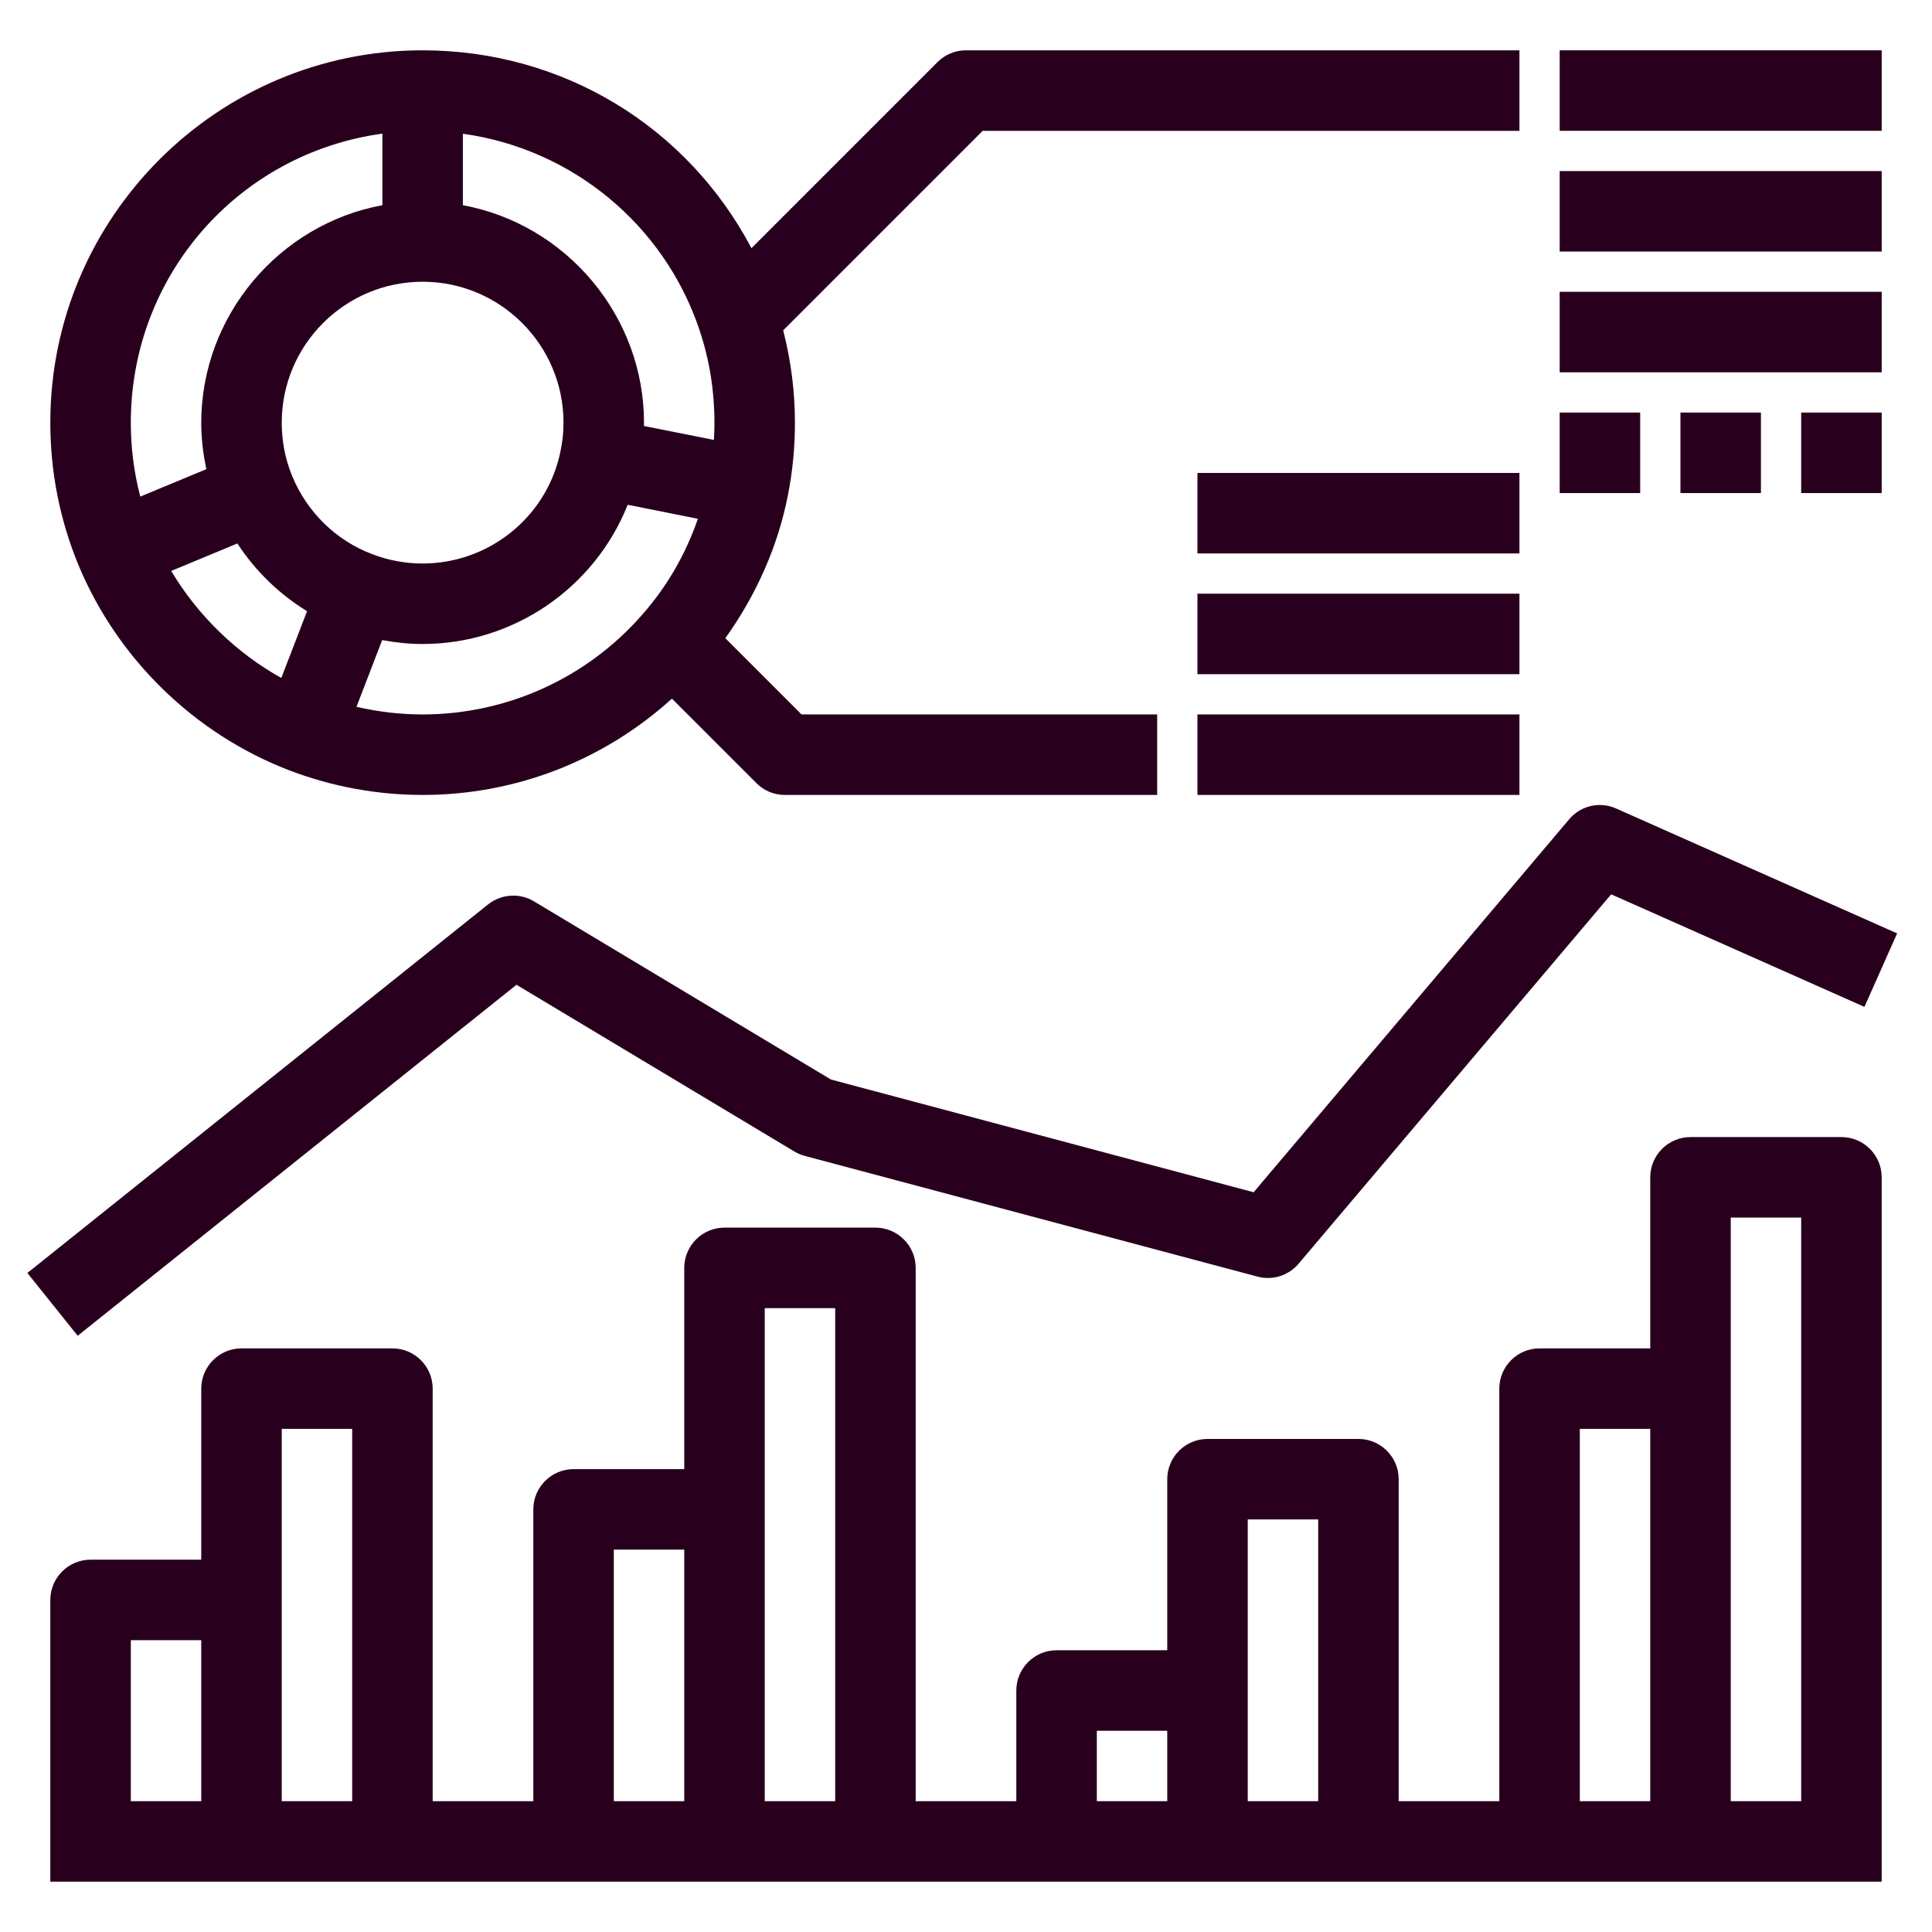<?xml version="1.0" encoding="UTF-8"?> <svg xmlns="http://www.w3.org/2000/svg" xmlns:xlink="http://www.w3.org/1999/xlink" version="1.1" id="Layer_1" x="0px" y="0px" viewBox="0 0 48 48" style="enable-background:new 0 0 48 48;" xml:space="preserve"> <style type="text/css"> .st0{fill:#28001E;} </style> <g> <path class="st0" d="M45.75,28.25H42c-0.551,0-1,0.449-1,1v4.25h-2.75c-0.551,0-1,0.449-1,1v10.25h-2.5v-8c0-0.551-0.449-1-1-1H30 c-0.551,0-1,0.449-1,1V41h-2.75c-0.551,0-1,0.449-1,1v2.75h-2.5V31.5c0-0.551-0.449-1-1-1H18c-0.551,0-1,0.449-1,1v5h-2.75 c-0.551,0-1,0.449-1,1v7.25h-2.5V34.5c0-0.551-0.449-1-1-1H6c-0.551,0-1,0.449-1,1v4.25H2.25c-0.551,0-1,0.449-1,1V45v0.75v0.75 v0.25H1.5h0.75H6h3.75h4.5H18h3.75h4.5H30h3.75h4.5H42h3.75h0.75h0.25V46.5v-0.75V45V29.25C46.75,28.699,46.301,28.25,45.75,28.25z M3.25,44.75v-4H5v4H3.25z M7,44.75v-5V35.5h1.75v9.25H7z M15.25,44.75V38.5H17v6.25H15.25z M19,44.75V37.5v-5h1.75v12.25H19z M27.25,44.75V43H29v1.75H27.25z M31,44.75V42v-4.25h1.75v7H31z M39.25,44.75V35.5H41v9.25H39.25z M43,44.75V34.5v-4.25h1.75v14.5 H43z"></path> <path class="st0" d="M46.905,23.088l-6.75-3C40.028,20.03,39.89,20,39.748,20c-0.294,0-0.572,0.129-0.762,0.354l-7.84,9.267 L20.644,26.82l-7.379-4.427c-0.155-0.093-0.333-0.142-0.514-0.142c-0.226,0-0.448,0.078-0.625,0.219l-11.25,9L0.68,31.626 l0.156,0.195l0.938,1.171l0.156,0.195l0.195-0.156l10.707-8.565l6.903,4.142c0.08,0.048,0.167,0.085,0.257,0.109l11.25,3 c0.085,0.023,0.172,0.034,0.259,0.034c0.294,0,0.571-0.129,0.762-0.354l7.766-9.178l6.064,2.695l0.228,0.102l0.102-0.228 l0.609-1.37l0.102-0.228L46.905,23.088z"></path> <path class="st0" d="M7.179,19.136c1.067,0.407,2.184,0.614,3.321,0.614c2.299,0,4.489-0.848,6.194-2.392l2.099,2.099 c0.188,0.189,0.439,0.293,0.707,0.293h9h0.25V19.5V18v-0.25H28.5h-8.586l-1.894-1.894c0.773-1.077,1.309-2.296,1.553-3.54 c0.117-0.586,0.177-1.197,0.177-1.815c0-0.769-0.098-1.54-0.292-2.294l4.956-4.956H37.5h0.25V3V1.5V1.25H37.5H24 c-0.268,0-0.519,0.104-0.708,0.293L18.67,6.166C17.064,3.125,13.965,1.25,10.5,1.25c-5.1,0-9.25,4.15-9.25,9.25 c0,1.23,0.238,2.427,0.707,3.558C2.93,16.38,4.833,18.231,7.179,19.136z M9.495,15.903C9.834,15.967,10.171,16,10.5,16 c2.246,0,4.266-1.381,5.095-3.459l1.744,0.348c-0.31,0.896-0.779,1.701-1.394,2.395c-1.375,1.568-3.359,2.466-5.444,2.466 c-0.55,0-1.102-0.064-1.644-0.19L9.495,15.903z M13.931,11.179L13.9,11.327C13.529,12.884,12.121,14,10.5,14 c-0.433,0-0.856-0.079-1.257-0.234c-0.888-0.336-1.607-1.035-1.975-1.918l-0.022-0.053C7.083,11.39,7,10.955,7,10.5 C7,8.57,8.57,7,10.5,7S14,8.57,14,10.5C14,10.735,13.977,10.963,13.931,11.179z M5.897,13.502c0.447,0.683,1.039,1.259,1.732,1.683 l-0.64,1.659c-1.121-0.625-2.078-1.556-2.735-2.659L5.897,13.502z M9.5,3.32v1.778C6.92,5.575,5,7.86,5,10.5 c0,0.381,0.043,0.768,0.127,1.156l-1.642,0.682C3.329,11.741,3.25,11.124,3.25,10.5C3.25,6.851,5.918,3.812,9.5,3.32z M11.5,5.098 V3.323c2.714,0.375,4.999,2.259,5.876,4.867l0.012,0.038c0.24,0.721,0.362,1.485,0.362,2.272c0,0.143-0.004,0.286-0.013,0.43 l-1.739-0.347C15.999,10.555,16,10.528,16,10.5C16,7.86,14.08,5.575,11.5,5.098z"></path> <polygon class="st0" points="30,17.75 29.75,17.75 29.75,18 29.75,19.5 29.75,19.75 30,19.75 37.5,19.75 37.75,19.75 37.75,19.5 37.75,18 37.75,17.75 37.5,17.75 "></polygon> <polygon class="st0" points="37.75,16.5 37.75,15 37.75,14.75 37.5,14.75 30,14.75 29.75,14.75 29.75,15 29.75,16.5 29.75,16.75 30,16.75 37.5,16.75 37.75,16.75 "></polygon> <polygon class="st0" points="37.75,13.5 37.75,12 37.75,11.75 37.5,11.75 30,11.75 29.75,11.75 29.75,12 29.75,13.5 29.75,13.75 30,13.75 37.5,13.75 37.75,13.75 "></polygon> <polygon class="st0" points="46.5,3.25 46.75,3.25 46.75,3 46.75,1.5 46.75,1.25 46.5,1.25 39,1.25 38.75,1.25 38.75,1.5 38.75,3 38.75,3.25 39,3.25 "></polygon> <polygon class="st0" points="46.5,6.25 46.75,6.25 46.75,6 46.75,4.5 46.75,4.25 46.5,4.25 39,4.25 38.75,4.25 38.75,4.5 38.75,6 38.75,6.25 39,6.25 "></polygon> <polygon class="st0" points="46.5,9.25 46.75,9.25 46.75,9 46.75,7.5 46.75,7.25 46.5,7.25 39,7.25 38.75,7.25 38.75,7.5 38.75,9 38.75,9.25 39,9.25 "></polygon> <polygon class="st0" points="40.5,12.25 40.75,12.25 40.75,12 40.75,10.5 40.75,10.25 40.5,10.25 39,10.25 38.75,10.25 38.75,10.5 38.75,12 38.75,12.25 39,12.25 "></polygon> <polygon class="st0" points="41.75,10.25 41.75,10.5 41.75,12 41.75,12.25 42,12.25 43.5,12.25 43.75,12.25 43.75,12 43.75,10.5 43.75,10.25 43.5,10.25 42,10.25 "></polygon> <polygon class="st0" points="45,10.25 44.75,10.25 44.75,10.5 44.75,12 44.75,12.25 45,12.25 46.5,12.25 46.75,12.25 46.75,12 46.75,10.5 46.75,10.25 46.5,10.25 "></polygon> </g> </svg> 